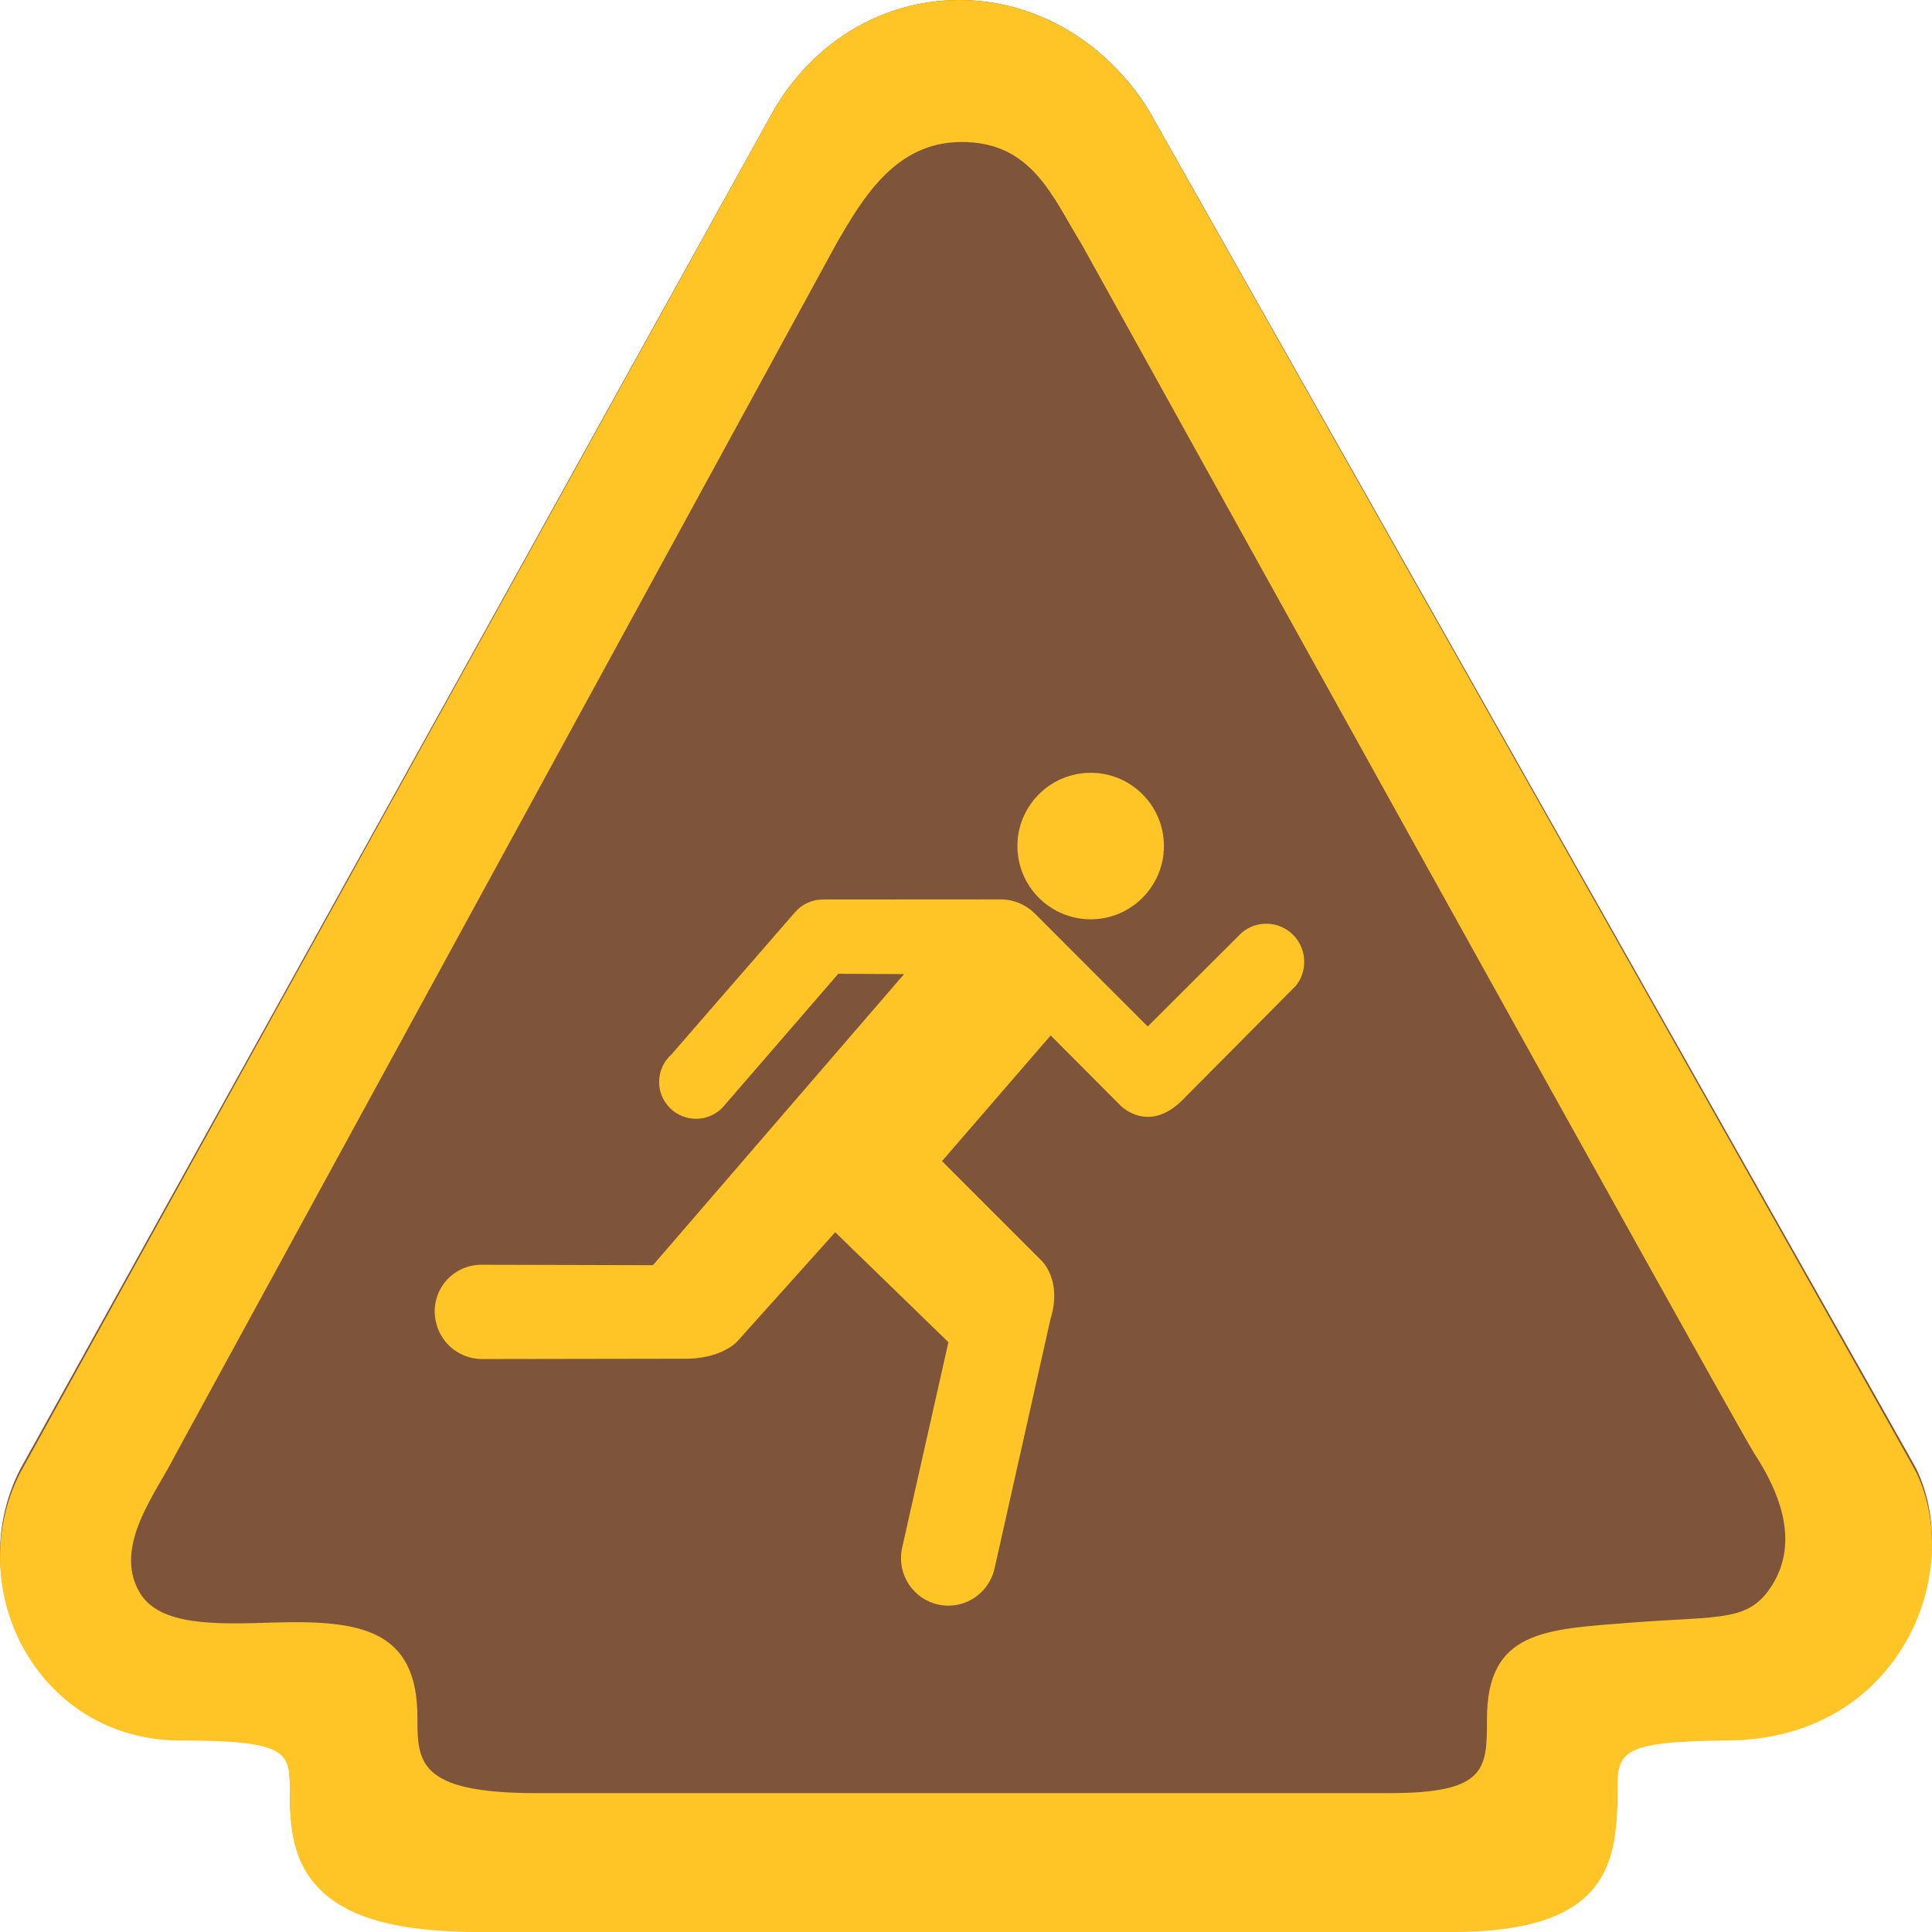 <?xml version="1.0" encoding="UTF-8"?><svg id="Layer_2" xmlns="http://www.w3.org/2000/svg" viewBox="0 0 360 360"><defs><style>.cls-1{fill:#ffc425;}.cls-2{fill:#7e543a;}</style></defs><g id="Layer_1-2"><g><g><path class="cls-2" d="M178.76,0h0c14.06,0,27.22,7.64,35.22,20.43l.11,.19c33.36,58.99,142.26,251.57,142.97,253.04,4.74,9.83,3.68,22.72-2.72,32.85-6.87,10.87-18.38,16.92-32.42,17.03-20.56,.15-20.56,2.24-20.56,9.99,0,13.49-2.36,25.6-30.84,25.6H89.42c-14.79,0-24.22-2.47-29.65-7.77-5.33-5.2-5.77-11.85-5.77-18.21,0-7.38,0-9.61-20.35-9.61-11.86,0-22.21-5.7-28.4-15.64-6.39-10.27-6.99-23.3-1.54-34.03l.09-.16L144.15,20.57C151.65,7.69,164.59,0,178.76,0Z"/><path class="cls-1" d="M178.76,0h0c14.06,0,27.23,7.66,35.22,20.48l.11,.19c33.36,59.13,142.26,252.17,142.97,253.65,4.74,9.85,3.68,22.78-2.71,32.93-6.87,10.9-18.38,16.96-32.42,17.07-20.56,.15-20.56,2.24-20.56,10.02,0,13.53-2.36,25.67-30.84,25.67H89.42c-14.79,0-24.22-2.48-29.65-7.79-5.33-5.21-5.77-11.88-5.77-18.26,0-7.4,0-9.64-20.35-9.64-11.86,0-22.21-5.71-28.4-15.68-6.39-10.29-6.99-23.36-1.54-34.11l.09-.17L144.14,20.62C151.64,7.71,164.58,0,178.76,0Zm22.81,45.56c-5.44-8.8-9.22-19.26-22.64-19.1-12.03,.14-18.09,10.27-23.12,19.02L32.58,271.26c-3.35,6.76-11.6,16.85-6.58,25.44,3.7,6.34,14.28,5.97,24.85,5.64,16.26-.5,26.93,1.23,26.93,17.68,0,8.19,0,14.1,22.08,14.1h159.15c18.06,0,18.06-4.6,18.06-13.76,0-16.57,10.76-16.76,27.04-18.02,16.61-1.28,21.79-.04,26.13-7.02,3.94-6.34,3.24-14.38-3.31-24.41-3.29-5.04-122.32-219.91-125.36-225.36Z"/></g><g><path id="path8248" class="cls-1" d="M203.24,171.3c7.53,0,13.64-6.13,13.64-13.66s-6.11-13.64-13.64-13.64-13.66,6.11-13.66,13.64,6.1,13.66,13.66,13.66"/><path id="path8256" class="cls-1" d="M156.22,181.43l-21.23,24.54c-1.26,1.55-3.16,2.5-5.3,2.5-3.8,0-6.87-3.08-6.87-6.85,0-2.07,.89-3.9,2.31-5.16l22.91-26.37c1.26-1.51,3.16-2.48,5.31-2.48l33.15-.02c2.43,0,4.62,.99,6.23,2.54l21.13,21.14,17.52-17.48c1.24-1.05,2.83-1.67,4.56-1.67,3.92,0,7.08,3.18,7.08,7.1,0,1.71-.57,3.26-1.59,4.5l-21.11,21.27c-6.42,6.4-11.58,.97-11.58,.97l-12.96-13.02-20.25,23.42,18.55,18.55s3.92,3.63,1.67,10.85l-10.4,46.37c-.83,4.02-4.37,7.06-8.63,7.06-4.89,0-8.83-3.96-8.83-8.83,0-.78,.08-1.53,.27-2.23l8.56-38.03-21.09-20.49-18.14,20.22s-2.93,3.61-10.71,3.35l-36.8,.06c-4.11,.06-7.84-2.74-8.75-6.91-1.1-4.75,1.84-9.41,6.6-10.46,.75-.17,1.49-.22,2.21-.2l31.63,.08,46.79-54.24-12.24-.06Z"/></g></g></g></svg>